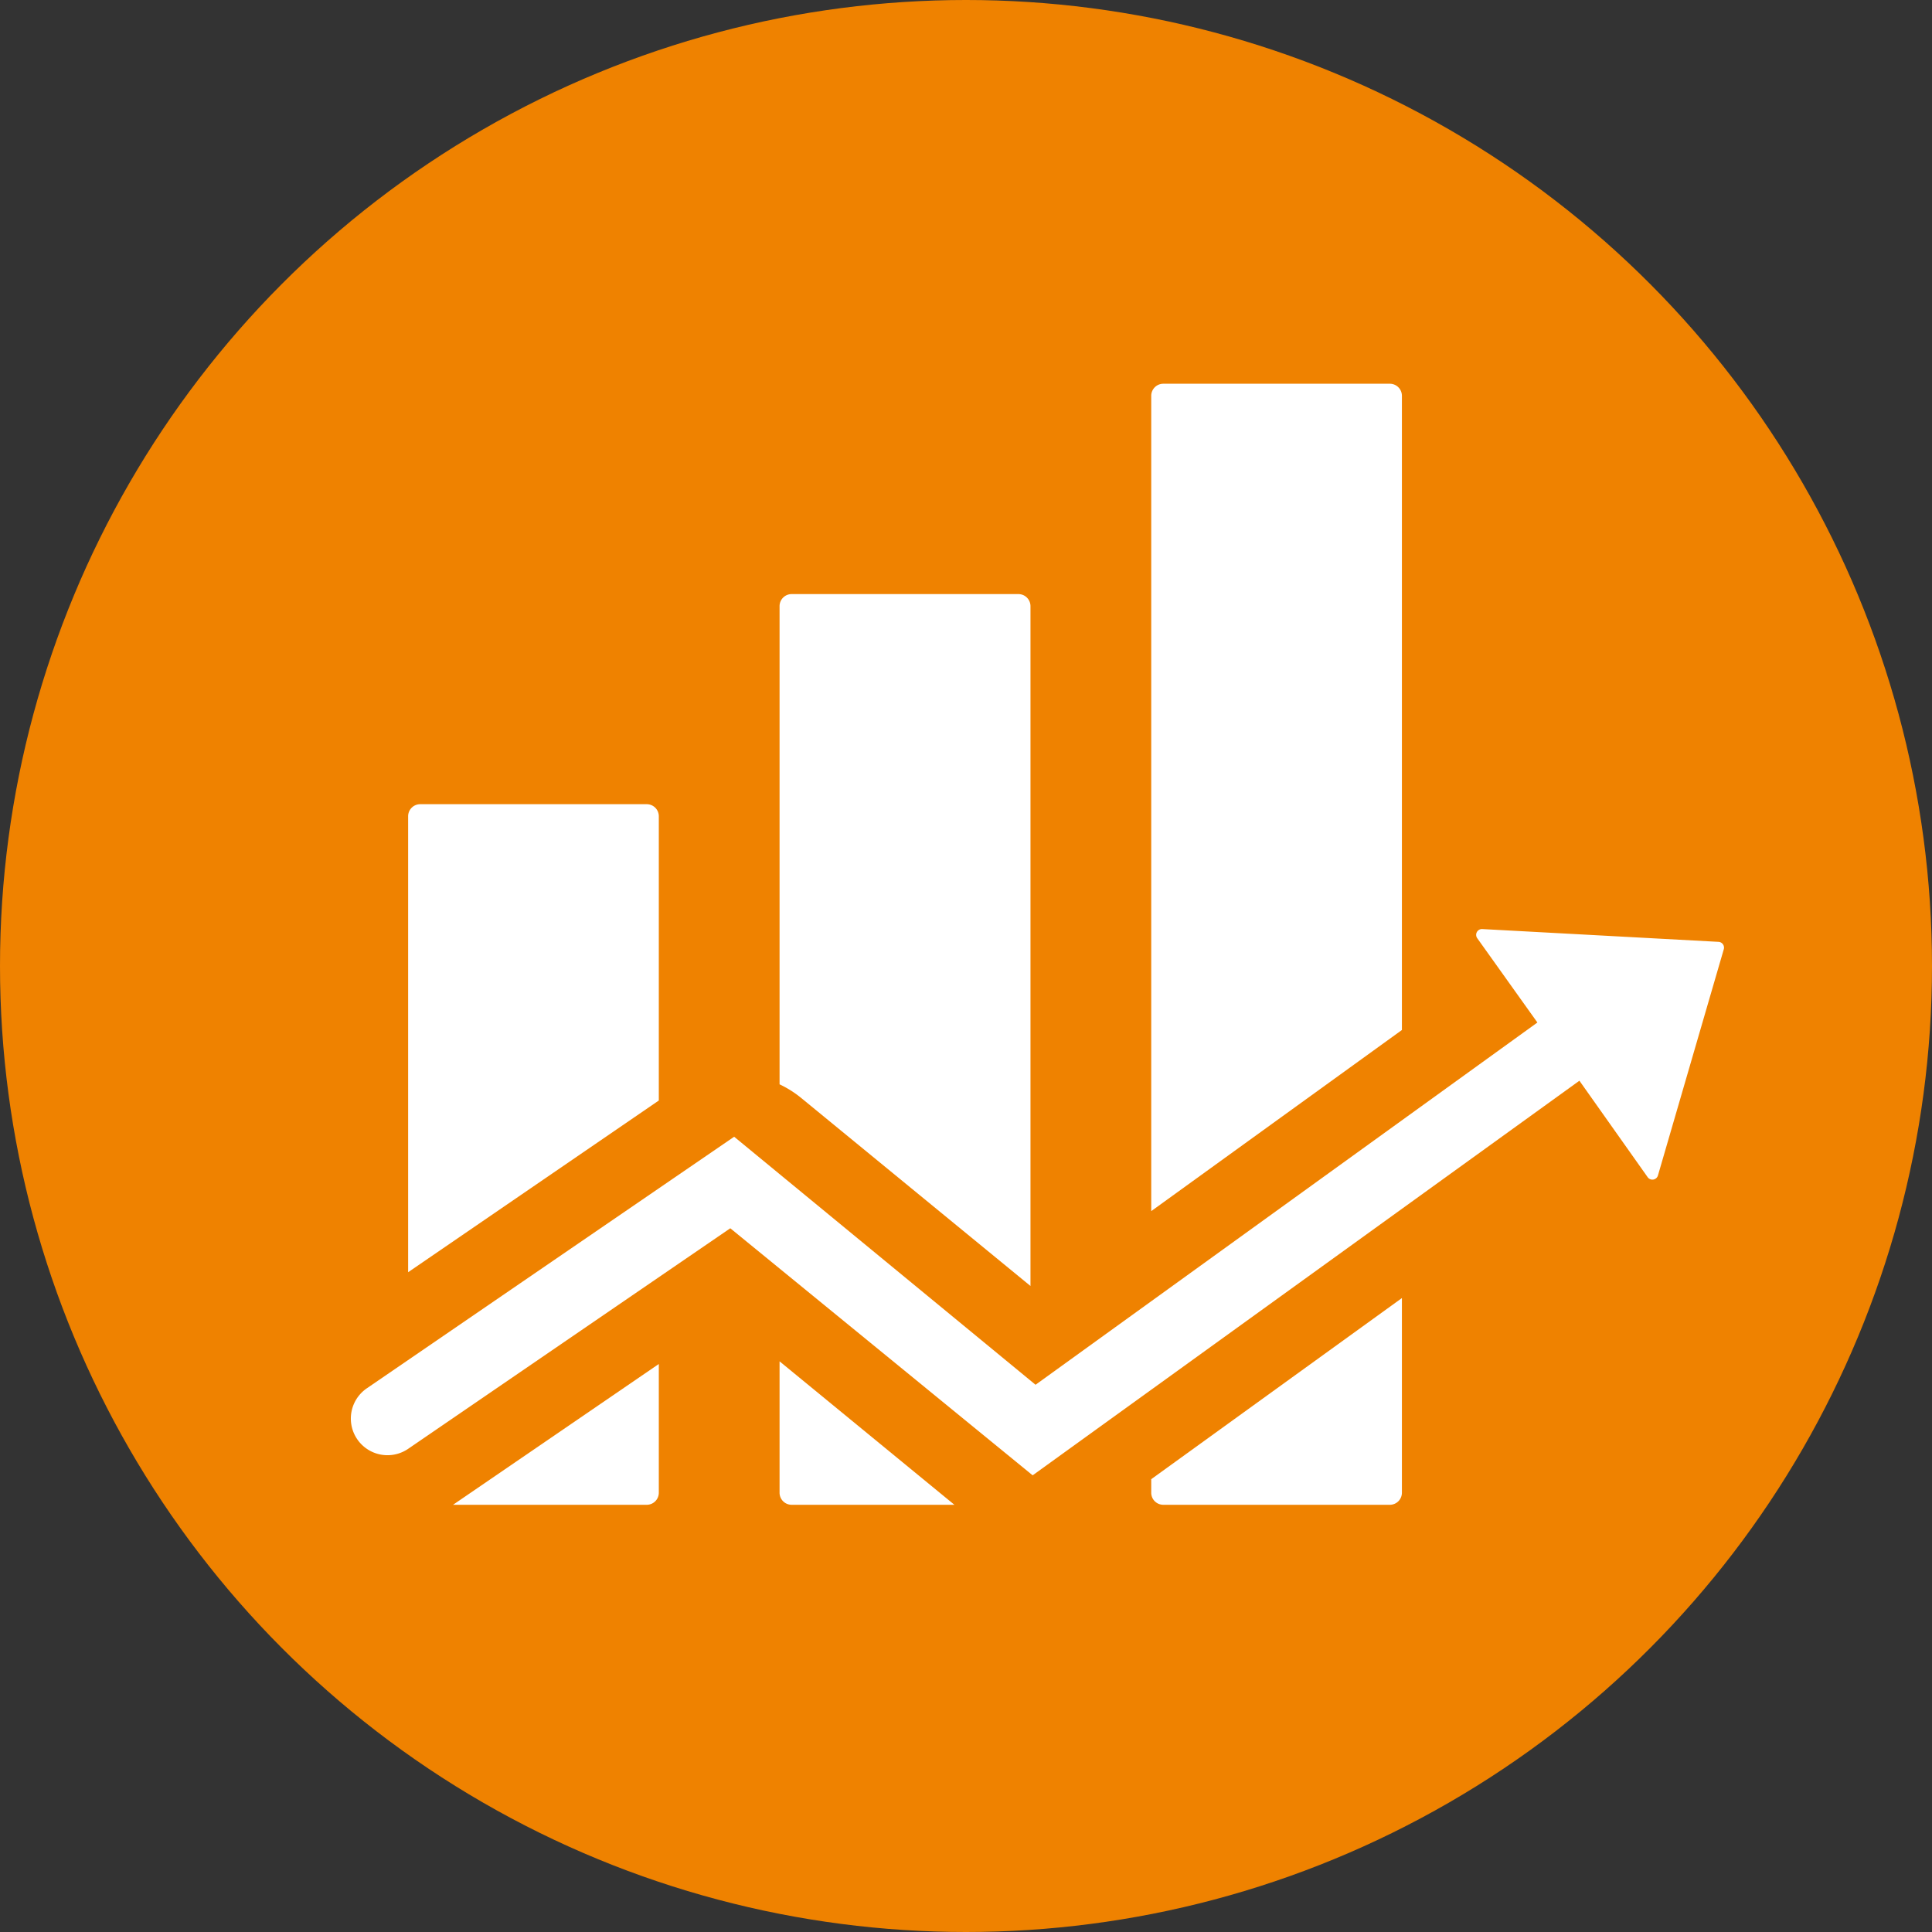 <svg xmlns="http://www.w3.org/2000/svg" viewBox="0 0 80 80"><rect x="0" y="0" width="80" height="80" fill="#333333" stroke="none"/><defs><style>.cls-1{fill:#ef8200;}.cls-2{fill:#fff;}</style></defs><g id="レイヤー_2" data-name="レイヤー 2"><g id="text"><circle class="cls-1" cx="40" cy="40" r="40"/><path class="cls-2" d="M26.78,62.31a.5.5,0,0,0,.5-.5V56.48l-8.52,5.83Z"/><path class="cls-2" d="M27.28,33.8a.5.5,0,0,0-.5-.5H17.4a.5.5,0,0,0-.5.5V52.68l10.38-7.11Z"/><path class="cls-2" d="M42.67,53.25V25.1a.5.5,0,0,0-.5-.5H32.78a.5.5,0,0,0-.5.5V44.9a4.31,4.31,0,0,1,.89.56Z"/><path class="cls-2" d="M32.28,61.81a.5.5,0,0,0,.5.5h6.74l-7.24-5.94Z"/><path class="cls-2" d="M47.67,61.81a.5.5,0,0,0,.5.5h9.38a.5.5,0,0,0,.5-.5V53.75l-10.38,7.5Z"/><path class="cls-2" d="M58.05,16.39a.5.5,0,0,0-.5-.5H48.17a.5.5,0,0,0-.5.5V50.15l10.38-7.5Z"/><path class="cls-2" d="M71.16,39l-9.79-.53a.24.24,0,0,0-.2.38l2.49,3.49-20.78,15L30.4,47.07,15.2,57.48A1.5,1.5,0,0,0,16.89,60l13.35-9.14L42.76,61.09,65.4,44.75l2.83,4a.24.24,0,0,0,.42-.07l2.73-9.38A.24.24,0,0,0,71.16,39Z"/></g></g></svg>